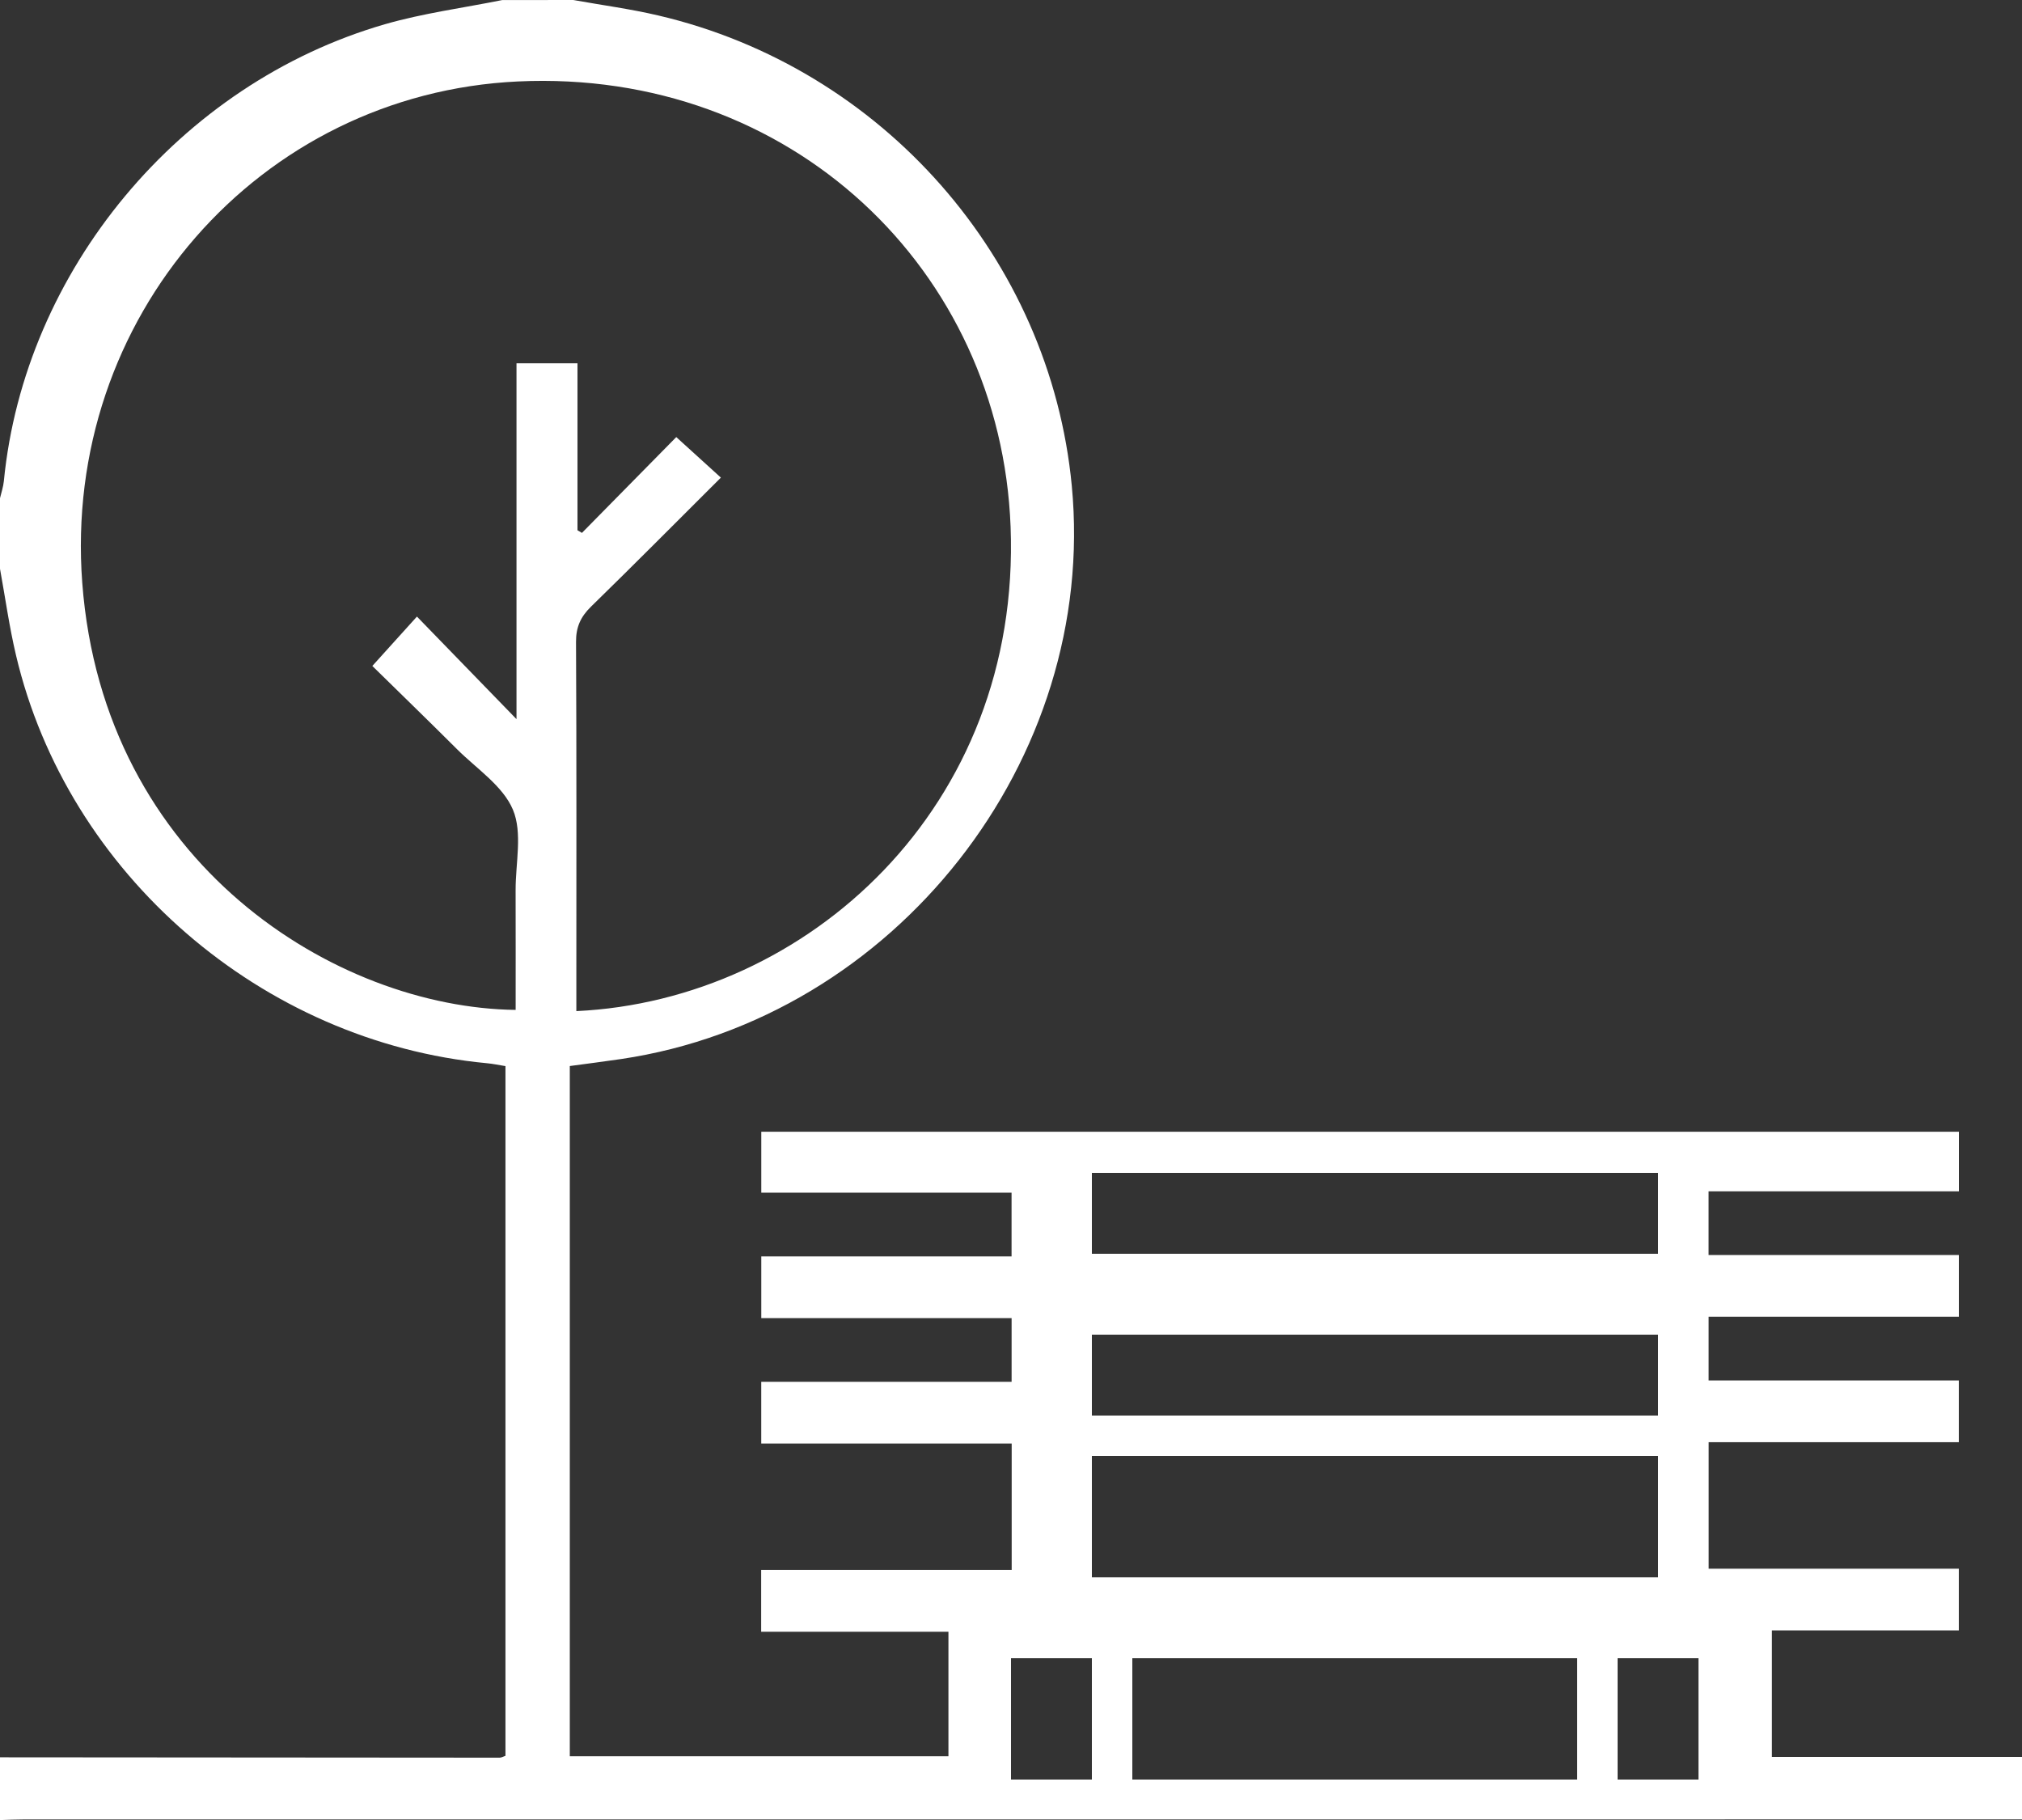 <svg height="45" viewBox="0 0 50 45" width="50" xmlns="http://www.w3.org/2000/svg"><rect x="0" y="0" width="50" height="45" fill="#333333" stroke="none"/><path d="m125 64h2v-3h-2zm-15 0h2v-3h-2zm2-9h14v-2h-14zm0-4h14v-2h-14zm1 13h11v-3h-11zm-1-5h14v-3h-14zm-12.748-14c5.694-.267 11.004-5.035 10.738-11.977-.244-6.355-5.44-11.325-12.183-11.009-6.394.3-11.267 5.843-10.773 12.397.524 6.957 6.287 10.506 10.717 10.559 0-.986.002-1.973-.001-2.959-.002-.671.174-1.419-.066-1.99-.247-.589-.896-1.012-1.381-1.495-.709-.708-1.429-1.405-2.096-2.06.37-.41.687-.76 1.103-1.221.813.838 1.603 1.651 2.462 2.536v-8.799h1.508v4.129l.11.065c.798-.811 1.597-1.622 2.333-2.369.379.345.727.66 1.103 1.002-1.082 1.078-2.137 2.143-3.21 3.189-.257.251-.374.505-.372.873.015 2.859.008 5.718.008 8.578zm-.076-25c.701.126 1.411.22 2.104.383 5.544 1.298 9.687 6.018 10.223 11.626.648 6.78-4.372 13.169-11.138 14.175-.417.062-.835.114-1.275.174v17.066h9.363v-3.079h-4.631v-1.526h6.195v-3.127h-6.193v-1.526h6.191v-1.575h-6.19v-1.525h6.189v-1.577h-6.189v-1.506h29.615v1.473h-6.19v1.575h6.189v1.525h-6.188v1.576h6.187v1.527h-6.186v3.128h6.186v1.525h-4.622v3.128h6.184v1.546h-.587c-16.276 0-32.552-0-48.828.001-.195 0-.39.009-.586.015v-1.552c4.118.004 8.237.007 12.356.009.044 0 .088-.027.144-.046v-17.053c-.169-.027-.311-.058-.455-.071-5.567-.523-10.377-4.682-11.649-10.091-.166-.703-.265-1.422-.395-2.134v-1.746c.033-.14.081-.279.095-.42.507-5.202 4.346-9.83 9.421-11.298.945-.273 1.933-.403 2.901-.598z" fill="#fff" fill-rule="evenodd" transform="translate(-85 -20)"/></svg>
